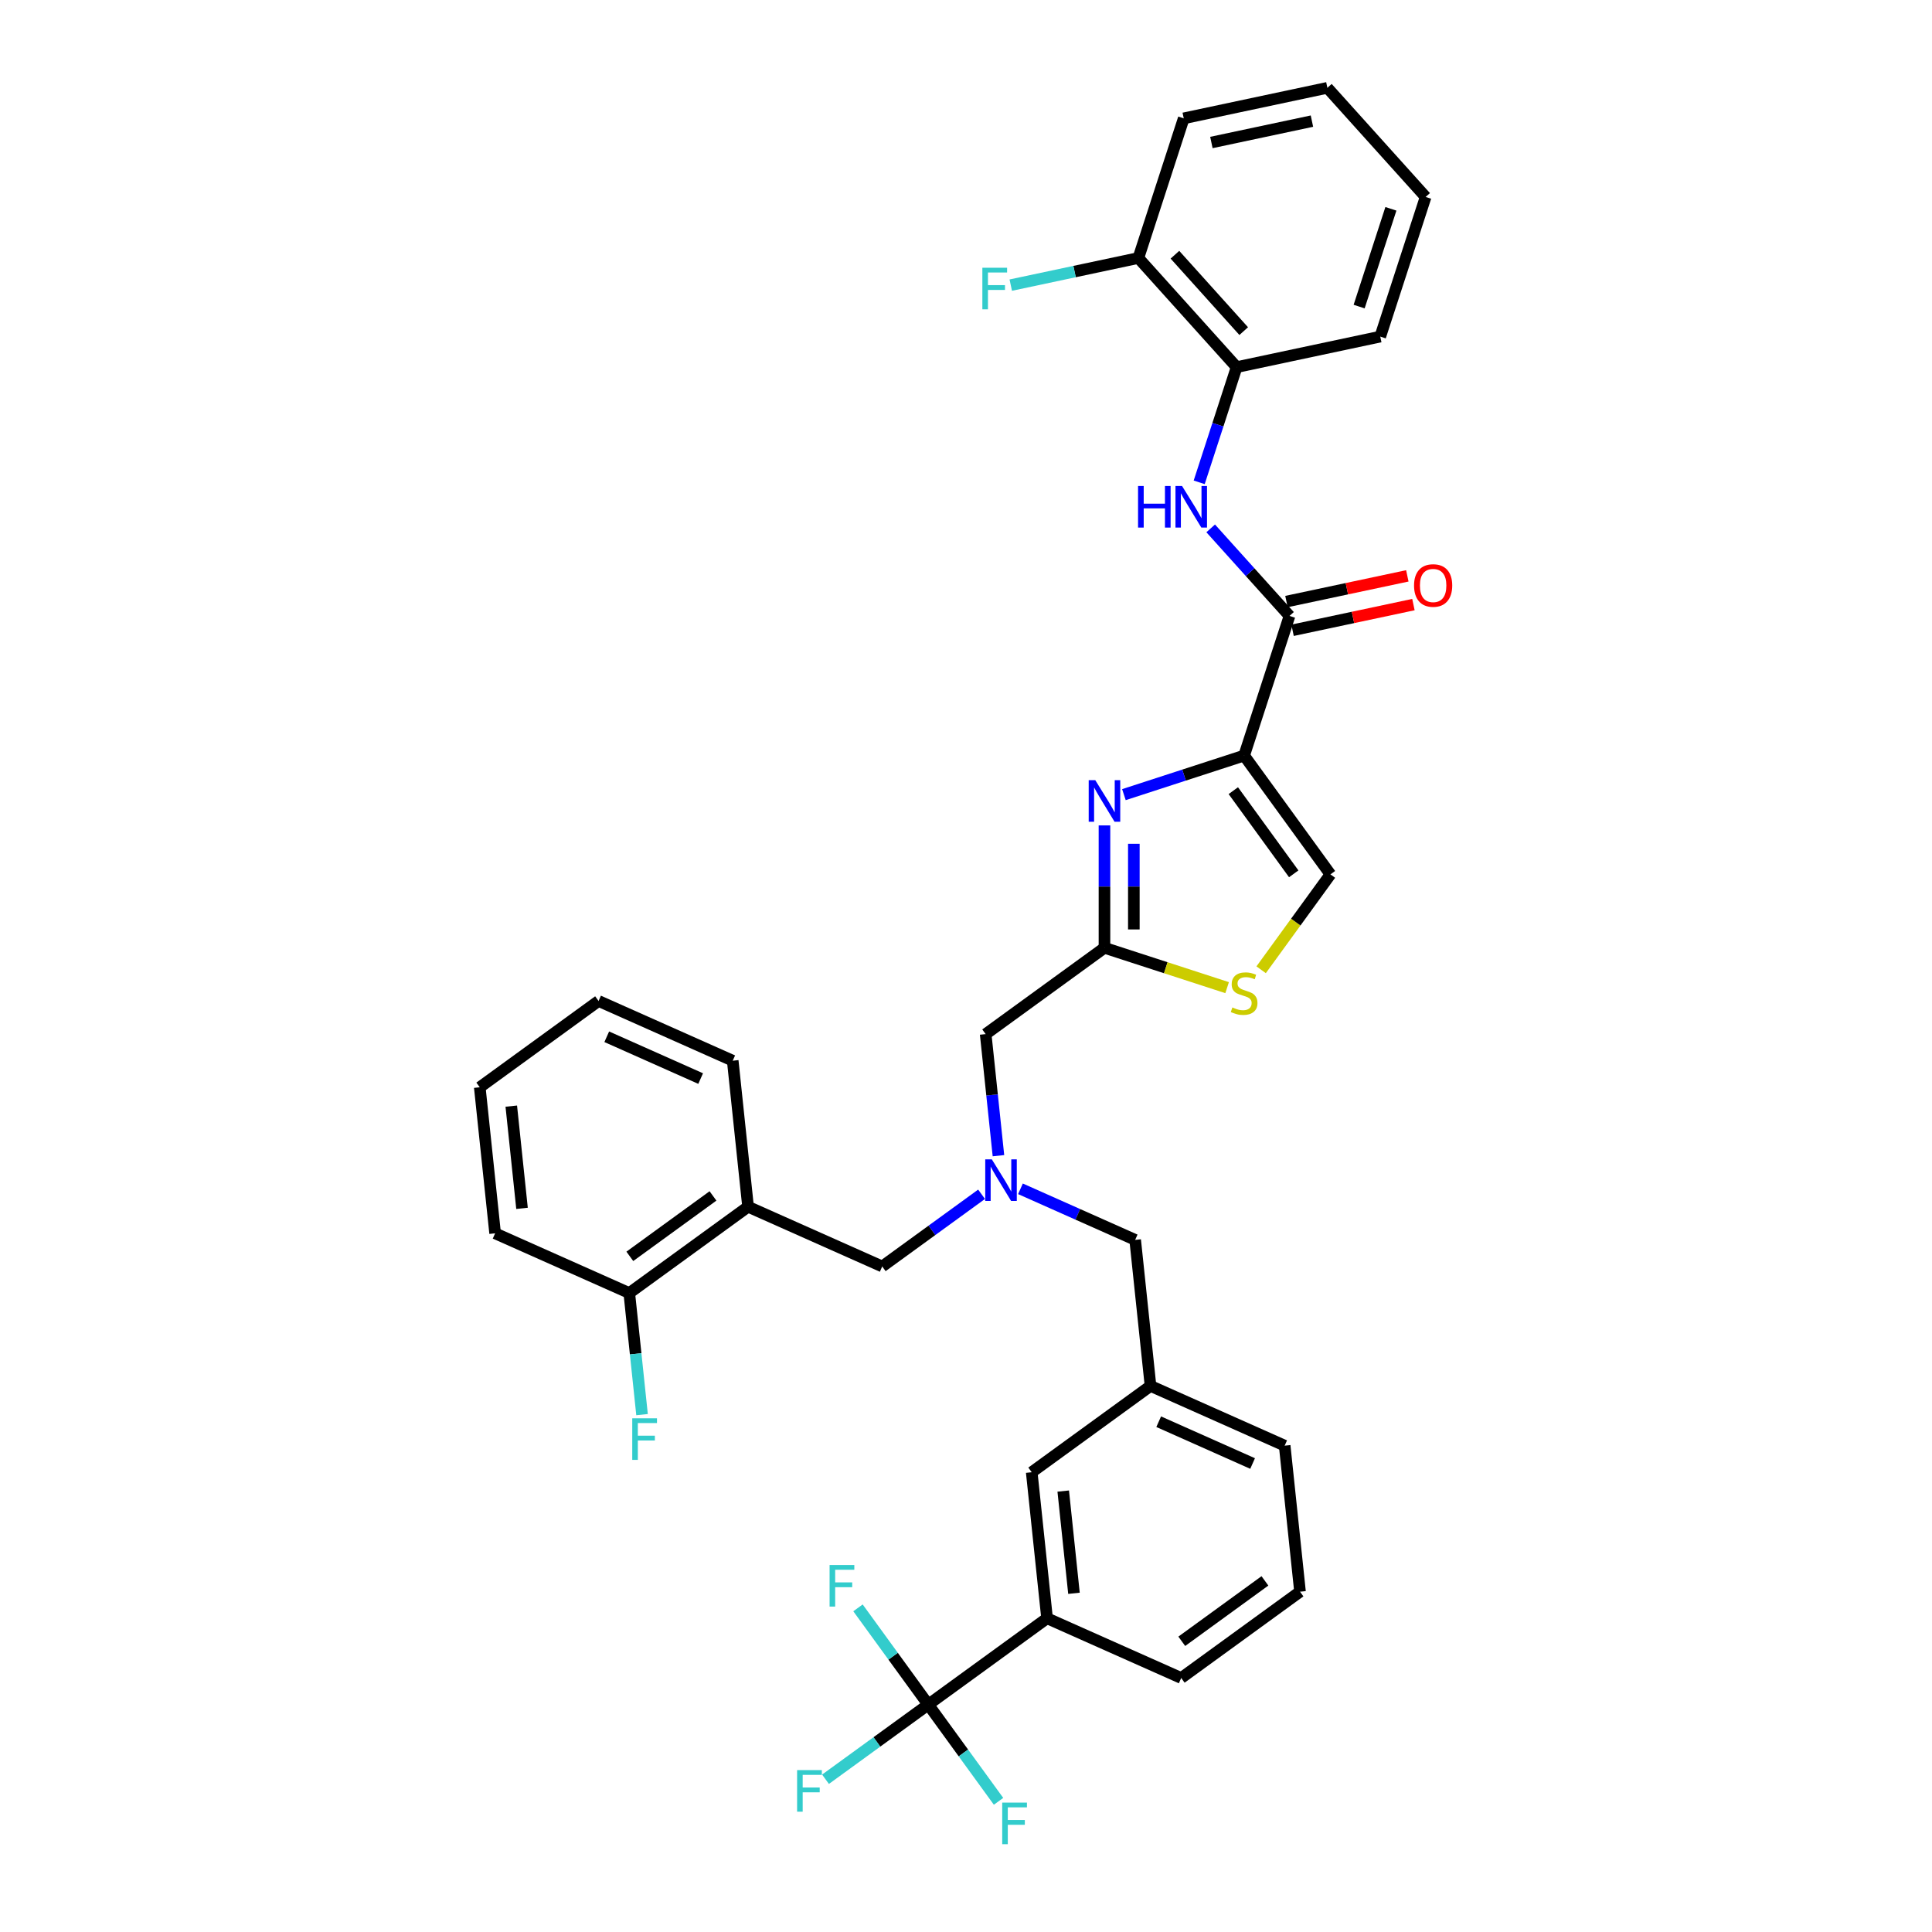 <?xml version='1.0' encoding='iso-8859-1'?>
<svg version='1.1' baseProfile='full'
              xmlns='http://www.w3.org/2000/svg'
                      xmlns:rdkit='http://www.rdkit.org/xml'
                      xmlns:xlink='http://www.w3.org/1999/xlink'
                  xml:space='preserve'
width='1000px' height='1000px' viewBox='0 0 1000 1000'>
<!-- END OF HEADER -->
<rect style='opacity:1.0;fill:#FFFFFF;stroke:none' width='1000' height='1000' x='0' y='0'> </rect>
<path class='bond-0' d='M 640.074,190.028 L 630.388,219.84' style='fill:none;fill-rule:evenodd;stroke:#000000;stroke-width:6px;stroke-linecap:butt;stroke-linejoin:miter;stroke-opacity:1' />
<path class='bond-0' d='M 630.388,219.84 L 620.701,249.652' style='fill:none;fill-rule:evenodd;stroke:#0000FF;stroke-width:6px;stroke-linecap:butt;stroke-linejoin:miter;stroke-opacity:1' />
<path class='bond-1' d='M 640.074,190.028 L 589.216,133.544' style='fill:none;fill-rule:evenodd;stroke:#000000;stroke-width:6px;stroke-linecap:butt;stroke-linejoin:miter;stroke-opacity:1' />
<path class='bond-1' d='M 643.742,171.384 L 608.141,131.845' style='fill:none;fill-rule:evenodd;stroke:#000000;stroke-width:6px;stroke-linecap:butt;stroke-linejoin:miter;stroke-opacity:1' />
<path class='bond-2' d='M 640.074,190.028 L 714.42,174.225' style='fill:none;fill-rule:evenodd;stroke:#000000;stroke-width:6px;stroke-linecap:butt;stroke-linejoin:miter;stroke-opacity:1' />
<path class='bond-3' d='M 667.445,318.799 L 647.048,296.145' style='fill:none;fill-rule:evenodd;stroke:#000000;stroke-width:6px;stroke-linecap:butt;stroke-linejoin:miter;stroke-opacity:1' />
<path class='bond-3' d='M 647.048,296.145 L 626.65,273.491' style='fill:none;fill-rule:evenodd;stroke:#0000FF;stroke-width:6px;stroke-linecap:butt;stroke-linejoin:miter;stroke-opacity:1' />
<path class='bond-4' d='M 669.026,326.233 L 700.308,319.584' style='fill:none;fill-rule:evenodd;stroke:#000000;stroke-width:6px;stroke-linecap:butt;stroke-linejoin:miter;stroke-opacity:1' />
<path class='bond-4' d='M 700.308,319.584 L 731.59,312.935' style='fill:none;fill-rule:evenodd;stroke:#FF0000;stroke-width:6px;stroke-linecap:butt;stroke-linejoin:miter;stroke-opacity:1' />
<path class='bond-4' d='M 665.865,311.364 L 697.148,304.715' style='fill:none;fill-rule:evenodd;stroke:#000000;stroke-width:6px;stroke-linecap:butt;stroke-linejoin:miter;stroke-opacity:1' />
<path class='bond-4' d='M 697.148,304.715 L 728.43,298.066' style='fill:none;fill-rule:evenodd;stroke:#FF0000;stroke-width:6px;stroke-linecap:butt;stroke-linejoin:miter;stroke-opacity:1' />
<path class='bond-5' d='M 667.445,318.799 L 643.958,391.085' style='fill:none;fill-rule:evenodd;stroke:#000000;stroke-width:6px;stroke-linecap:butt;stroke-linejoin:miter;stroke-opacity:1' />
<path class='bond-6' d='M 589.216,133.544 L 556.193,140.563' style='fill:none;fill-rule:evenodd;stroke:#000000;stroke-width:6px;stroke-linecap:butt;stroke-linejoin:miter;stroke-opacity:1' />
<path class='bond-6' d='M 556.193,140.563 L 523.17,147.582' style='fill:none;fill-rule:evenodd;stroke:#33CCCC;stroke-width:6px;stroke-linecap:butt;stroke-linejoin:miter;stroke-opacity:1' />
<path class='bond-7' d='M 589.216,133.544 L 612.703,61.257' style='fill:none;fill-rule:evenodd;stroke:#000000;stroke-width:6px;stroke-linecap:butt;stroke-linejoin:miter;stroke-opacity:1' />
<path class='bond-8' d='M 508.062,618.157 L 482.348,636.839' style='fill:none;fill-rule:evenodd;stroke:#0000FF;stroke-width:6px;stroke-linecap:butt;stroke-linejoin:miter;stroke-opacity:1' />
<path class='bond-8' d='M 482.348,636.839 L 456.635,655.521' style='fill:none;fill-rule:evenodd;stroke:#000000;stroke-width:6px;stroke-linecap:butt;stroke-linejoin:miter;stroke-opacity:1' />
<path class='bond-9' d='M 528.189,615.326 L 557.875,628.543' style='fill:none;fill-rule:evenodd;stroke:#0000FF;stroke-width:6px;stroke-linecap:butt;stroke-linejoin:miter;stroke-opacity:1' />
<path class='bond-9' d='M 557.875,628.543 L 587.561,641.76' style='fill:none;fill-rule:evenodd;stroke:#000000;stroke-width:6px;stroke-linecap:butt;stroke-linejoin:miter;stroke-opacity:1' />
<path class='bond-10' d='M 516.795,598.183 L 513.488,566.719' style='fill:none;fill-rule:evenodd;stroke:#0000FF;stroke-width:6px;stroke-linecap:butt;stroke-linejoin:miter;stroke-opacity:1' />
<path class='bond-10' d='M 513.488,566.719 L 510.181,535.255' style='fill:none;fill-rule:evenodd;stroke:#000000;stroke-width:6px;stroke-linecap:butt;stroke-linejoin:miter;stroke-opacity:1' />
<path class='bond-11' d='M 456.635,655.521 L 387.199,624.606' style='fill:none;fill-rule:evenodd;stroke:#000000;stroke-width:6px;stroke-linecap:butt;stroke-linejoin:miter;stroke-opacity:1' />
<path class='bond-12' d='M 643.958,391.085 L 612.846,401.194' style='fill:none;fill-rule:evenodd;stroke:#000000;stroke-width:6px;stroke-linecap:butt;stroke-linejoin:miter;stroke-opacity:1' />
<path class='bond-12' d='M 612.846,401.194 L 581.735,411.303' style='fill:none;fill-rule:evenodd;stroke:#0000FF;stroke-width:6px;stroke-linecap:butt;stroke-linejoin:miter;stroke-opacity:1' />
<path class='bond-13' d='M 643.958,391.085 L 688.634,452.576' style='fill:none;fill-rule:evenodd;stroke:#000000;stroke-width:6px;stroke-linecap:butt;stroke-linejoin:miter;stroke-opacity:1' />
<path class='bond-13' d='M 638.361,409.244 L 669.634,452.288' style='fill:none;fill-rule:evenodd;stroke:#000000;stroke-width:6px;stroke-linecap:butt;stroke-linejoin:miter;stroke-opacity:1' />
<path class='bond-14' d='M 571.671,427.235 L 571.671,458.907' style='fill:none;fill-rule:evenodd;stroke:#0000FF;stroke-width:6px;stroke-linecap:butt;stroke-linejoin:miter;stroke-opacity:1' />
<path class='bond-14' d='M 571.671,458.907 L 571.671,490.579' style='fill:none;fill-rule:evenodd;stroke:#000000;stroke-width:6px;stroke-linecap:butt;stroke-linejoin:miter;stroke-opacity:1' />
<path class='bond-14' d='M 586.873,436.737 L 586.873,458.907' style='fill:none;fill-rule:evenodd;stroke:#0000FF;stroke-width:6px;stroke-linecap:butt;stroke-linejoin:miter;stroke-opacity:1' />
<path class='bond-14' d='M 586.873,458.907 L 586.873,481.078' style='fill:none;fill-rule:evenodd;stroke:#000000;stroke-width:6px;stroke-linecap:butt;stroke-linejoin:miter;stroke-opacity:1' />
<path class='bond-15' d='M 571.671,490.579 L 603.414,500.893' style='fill:none;fill-rule:evenodd;stroke:#000000;stroke-width:6px;stroke-linecap:butt;stroke-linejoin:miter;stroke-opacity:1' />
<path class='bond-15' d='M 603.414,500.893 L 635.156,511.207' style='fill:none;fill-rule:evenodd;stroke:#CCCC00;stroke-width:6px;stroke-linecap:butt;stroke-linejoin:miter;stroke-opacity:1' />
<path class='bond-16' d='M 571.671,490.579 L 510.181,535.255' style='fill:none;fill-rule:evenodd;stroke:#000000;stroke-width:6px;stroke-linecap:butt;stroke-linejoin:miter;stroke-opacity:1' />
<path class='bond-17' d='M 587.561,641.76 L 595.506,717.351' style='fill:none;fill-rule:evenodd;stroke:#000000;stroke-width:6px;stroke-linecap:butt;stroke-linejoin:miter;stroke-opacity:1' />
<path class='bond-18' d='M 387.199,624.606 L 325.708,669.282' style='fill:none;fill-rule:evenodd;stroke:#000000;stroke-width:6px;stroke-linecap:butt;stroke-linejoin:miter;stroke-opacity:1' />
<path class='bond-18' d='M 369.04,619.01 L 325.997,650.283' style='fill:none;fill-rule:evenodd;stroke:#000000;stroke-width:6px;stroke-linecap:butt;stroke-linejoin:miter;stroke-opacity:1' />
<path class='bond-19' d='M 387.199,624.606 L 379.254,549.016' style='fill:none;fill-rule:evenodd;stroke:#000000;stroke-width:6px;stroke-linecap:butt;stroke-linejoin:miter;stroke-opacity:1' />
<path class='bond-20' d='M 325.708,669.282 L 329.015,700.746' style='fill:none;fill-rule:evenodd;stroke:#000000;stroke-width:6px;stroke-linecap:butt;stroke-linejoin:miter;stroke-opacity:1' />
<path class='bond-20' d='M 329.015,700.746 L 332.322,732.21' style='fill:none;fill-rule:evenodd;stroke:#33CCCC;stroke-width:6px;stroke-linecap:butt;stroke-linejoin:miter;stroke-opacity:1' />
<path class='bond-21' d='M 325.708,669.282 L 256.273,638.367' style='fill:none;fill-rule:evenodd;stroke:#000000;stroke-width:6px;stroke-linecap:butt;stroke-linejoin:miter;stroke-opacity:1' />
<path class='bond-22' d='M 480.469,882.292 L 541.96,837.617' style='fill:none;fill-rule:evenodd;stroke:#000000;stroke-width:6px;stroke-linecap:butt;stroke-linejoin:miter;stroke-opacity:1' />
<path class='bond-23' d='M 480.469,882.292 L 453.874,901.615' style='fill:none;fill-rule:evenodd;stroke:#000000;stroke-width:6px;stroke-linecap:butt;stroke-linejoin:miter;stroke-opacity:1' />
<path class='bond-23' d='M 453.874,901.615 L 427.279,920.938' style='fill:none;fill-rule:evenodd;stroke:#33CCCC;stroke-width:6px;stroke-linecap:butt;stroke-linejoin:miter;stroke-opacity:1' />
<path class='bond-24' d='M 480.469,882.292 L 498.657,907.326' style='fill:none;fill-rule:evenodd;stroke:#000000;stroke-width:6px;stroke-linecap:butt;stroke-linejoin:miter;stroke-opacity:1' />
<path class='bond-24' d='M 498.657,907.326 L 516.845,932.359' style='fill:none;fill-rule:evenodd;stroke:#33CCCC;stroke-width:6px;stroke-linecap:butt;stroke-linejoin:miter;stroke-opacity:1' />
<path class='bond-25' d='M 480.469,882.292 L 462.281,857.259' style='fill:none;fill-rule:evenodd;stroke:#000000;stroke-width:6px;stroke-linecap:butt;stroke-linejoin:miter;stroke-opacity:1' />
<path class='bond-25' d='M 462.281,857.259 L 444.094,832.225' style='fill:none;fill-rule:evenodd;stroke:#33CCCC;stroke-width:6px;stroke-linecap:butt;stroke-linejoin:miter;stroke-opacity:1' />
<path class='bond-26' d='M 541.96,837.617 L 534.015,762.026' style='fill:none;fill-rule:evenodd;stroke:#000000;stroke-width:6px;stroke-linecap:butt;stroke-linejoin:miter;stroke-opacity:1' />
<path class='bond-26' d='M 555.886,824.689 L 550.325,771.776' style='fill:none;fill-rule:evenodd;stroke:#000000;stroke-width:6px;stroke-linecap:butt;stroke-linejoin:miter;stroke-opacity:1' />
<path class='bond-27' d='M 541.96,837.617 L 611.396,868.531' style='fill:none;fill-rule:evenodd;stroke:#000000;stroke-width:6px;stroke-linecap:butt;stroke-linejoin:miter;stroke-opacity:1' />
<path class='bond-28' d='M 534.015,762.026 L 595.506,717.351' style='fill:none;fill-rule:evenodd;stroke:#000000;stroke-width:6px;stroke-linecap:butt;stroke-linejoin:miter;stroke-opacity:1' />
<path class='bond-29' d='M 595.506,717.351 L 664.942,748.265' style='fill:none;fill-rule:evenodd;stroke:#000000;stroke-width:6px;stroke-linecap:butt;stroke-linejoin:miter;stroke-opacity:1' />
<path class='bond-29' d='M 599.738,735.875 L 648.343,757.515' style='fill:none;fill-rule:evenodd;stroke:#000000;stroke-width:6px;stroke-linecap:butt;stroke-linejoin:miter;stroke-opacity:1' />
<path class='bond-30' d='M 611.396,868.531 L 672.886,823.856' style='fill:none;fill-rule:evenodd;stroke:#000000;stroke-width:6px;stroke-linecap:butt;stroke-linejoin:miter;stroke-opacity:1' />
<path class='bond-30' d='M 611.684,849.532 L 654.728,818.259' style='fill:none;fill-rule:evenodd;stroke:#000000;stroke-width:6px;stroke-linecap:butt;stroke-linejoin:miter;stroke-opacity:1' />
<path class='bond-31' d='M 672.886,823.856 L 664.942,748.265' style='fill:none;fill-rule:evenodd;stroke:#000000;stroke-width:6px;stroke-linecap:butt;stroke-linejoin:miter;stroke-opacity:1' />
<path class='bond-32' d='M 379.254,549.016 L 309.819,518.101' style='fill:none;fill-rule:evenodd;stroke:#000000;stroke-width:6px;stroke-linecap:butt;stroke-linejoin:miter;stroke-opacity:1' />
<path class='bond-32' d='M 362.656,558.266 L 314.051,536.626' style='fill:none;fill-rule:evenodd;stroke:#000000;stroke-width:6px;stroke-linecap:butt;stroke-linejoin:miter;stroke-opacity:1' />
<path class='bond-33' d='M 256.273,638.367 L 248.328,562.777' style='fill:none;fill-rule:evenodd;stroke:#000000;stroke-width:6px;stroke-linecap:butt;stroke-linejoin:miter;stroke-opacity:1' />
<path class='bond-33' d='M 270.199,625.44 L 264.638,572.526' style='fill:none;fill-rule:evenodd;stroke:#000000;stroke-width:6px;stroke-linecap:butt;stroke-linejoin:miter;stroke-opacity:1' />
<path class='bond-34' d='M 309.819,518.101 L 248.328,562.777' style='fill:none;fill-rule:evenodd;stroke:#000000;stroke-width:6px;stroke-linecap:butt;stroke-linejoin:miter;stroke-opacity:1' />
<path class='bond-35' d='M 652.76,501.952 L 670.697,477.264' style='fill:none;fill-rule:evenodd;stroke:#CCCC00;stroke-width:6px;stroke-linecap:butt;stroke-linejoin:miter;stroke-opacity:1' />
<path class='bond-35' d='M 670.697,477.264 L 688.634,452.576' style='fill:none;fill-rule:evenodd;stroke:#000000;stroke-width:6px;stroke-linecap:butt;stroke-linejoin:miter;stroke-opacity:1' />
<path class='bond-36' d='M 714.42,174.225 L 737.908,101.939' style='fill:none;fill-rule:evenodd;stroke:#000000;stroke-width:6px;stroke-linecap:butt;stroke-linejoin:miter;stroke-opacity:1' />
<path class='bond-36' d='M 703.486,158.685 L 719.927,108.084' style='fill:none;fill-rule:evenodd;stroke:#000000;stroke-width:6px;stroke-linecap:butt;stroke-linejoin:miter;stroke-opacity:1' />
<path class='bond-37' d='M 612.703,61.257 L 687.049,45.455' style='fill:none;fill-rule:evenodd;stroke:#000000;stroke-width:6px;stroke-linecap:butt;stroke-linejoin:miter;stroke-opacity:1' />
<path class='bond-37' d='M 627.016,73.756 L 679.058,62.694' style='fill:none;fill-rule:evenodd;stroke:#000000;stroke-width:6px;stroke-linecap:butt;stroke-linejoin:miter;stroke-opacity:1' />
<path class='bond-38' d='M 687.049,45.455 L 737.908,101.939' style='fill:none;fill-rule:evenodd;stroke:#000000;stroke-width:6px;stroke-linecap:butt;stroke-linejoin:miter;stroke-opacity:1' />
<path  class='atom-2' d='M 589.057 251.552
L 591.976 251.552
L 591.976 260.703
L 602.982 260.703
L 602.982 251.552
L 605.9 251.552
L 605.9 273.077
L 602.982 273.077
L 602.982 263.136
L 591.976 263.136
L 591.976 273.077
L 589.057 273.077
L 589.057 251.552
' fill='#0000FF'/>
<path  class='atom-2' d='M 611.829 251.552
L 618.882 262.953
Q 619.582 264.078, 620.707 266.115
Q 621.831 268.152, 621.892 268.274
L 621.892 251.552
L 624.75 251.552
L 624.75 273.077
L 621.801 273.077
L 614.231 260.612
Q 613.349 259.153, 612.407 257.481
Q 611.495 255.808, 611.221 255.292
L 611.221 273.077
L 608.424 273.077
L 608.424 251.552
L 611.829 251.552
' fill='#0000FF'/>
<path  class='atom-3' d='M 731.91 303.057
Q 731.91 297.888, 734.464 295
Q 737.018 292.112, 741.791 292.112
Q 746.564 292.112, 749.118 295
Q 751.672 297.888, 751.672 303.057
Q 751.672 308.286, 749.088 311.265
Q 746.504 314.215, 741.791 314.215
Q 737.048 314.215, 734.464 311.265
Q 731.91 308.316, 731.91 303.057
M 741.791 311.782
Q 745.075 311.782, 746.838 309.593
Q 748.632 307.374, 748.632 303.057
Q 748.632 298.831, 746.838 296.703
Q 745.075 294.544, 741.791 294.544
Q 738.508 294.544, 736.714 296.672
Q 734.951 298.8, 734.951 303.057
Q 734.951 307.404, 736.714 309.593
Q 738.508 311.782, 741.791 311.782
' fill='#FF0000'/>
<path  class='atom-5' d='M 513.367 600.083
L 520.421 611.484
Q 521.12 612.609, 522.245 614.646
Q 523.37 616.683, 523.431 616.804
L 523.431 600.083
L 526.289 600.083
L 526.289 621.608
L 523.34 621.608
L 515.769 609.143
Q 514.888 607.684, 513.945 606.011
Q 513.033 604.339, 512.759 603.822
L 512.759 621.608
L 509.962 621.608
L 509.962 600.083
L 513.367 600.083
' fill='#0000FF'/>
<path  class='atom-8' d='M 566.913 403.81
L 573.967 415.211
Q 574.666 416.336, 575.791 418.373
Q 576.916 420.41, 576.977 420.532
L 576.977 403.81
L 579.834 403.81
L 579.834 425.335
L 576.885 425.335
L 569.315 412.87
Q 568.433 411.411, 567.491 409.739
Q 566.579 408.067, 566.305 407.55
L 566.305 425.335
L 563.508 425.335
L 563.508 403.81
L 566.913 403.81
' fill='#0000FF'/>
<path  class='atom-16' d='M 412.579 916.205
L 425.378 916.205
L 425.378 918.668
L 415.467 918.668
L 415.467 925.204
L 424.284 925.204
L 424.284 927.697
L 415.467 927.697
L 415.467 937.73
L 412.579 937.73
L 412.579 916.205
' fill='#33CCCC'/>
<path  class='atom-17' d='M 518.745 933.02
L 531.545 933.02
L 531.545 935.483
L 521.633 935.483
L 521.633 942.02
L 530.45 942.02
L 530.45 944.513
L 521.633 944.513
L 521.633 954.545
L 518.745 954.545
L 518.745 933.02
' fill='#33CCCC'/>
<path  class='atom-18' d='M 429.394 810.039
L 442.193 810.039
L 442.193 812.501
L 432.282 812.501
L 432.282 819.038
L 441.099 819.038
L 441.099 821.531
L 432.282 821.531
L 432.282 831.564
L 429.394 831.564
L 429.394 810.039
' fill='#33CCCC'/>
<path  class='atom-23' d='M 327.253 734.11
L 340.053 734.11
L 340.053 736.572
L 330.142 736.572
L 330.142 743.109
L 338.959 743.109
L 338.959 745.602
L 330.142 745.602
L 330.142 755.635
L 327.253 755.635
L 327.253 734.11
' fill='#33CCCC'/>
<path  class='atom-28' d='M 637.877 521.455
Q 638.121 521.546, 639.124 521.972
Q 640.127 522.397, 641.222 522.671
Q 642.347 522.914, 643.441 522.914
Q 645.478 522.914, 646.664 521.941
Q 647.85 520.938, 647.85 519.205
Q 647.85 518.019, 647.242 517.29
Q 646.664 516.56, 645.752 516.165
Q 644.84 515.769, 643.32 515.313
Q 641.404 514.736, 640.249 514.188
Q 639.124 513.641, 638.303 512.486
Q 637.513 511.331, 637.513 509.385
Q 637.513 506.679, 639.337 505.007
Q 641.191 503.335, 644.84 503.335
Q 647.333 503.335, 650.16 504.52
L 649.461 506.861
Q 646.877 505.797, 644.931 505.797
Q 642.833 505.797, 641.678 506.679
Q 640.523 507.53, 640.553 509.02
Q 640.553 510.175, 641.131 510.875
Q 641.739 511.574, 642.59 511.969
Q 643.472 512.364, 644.931 512.82
Q 646.877 513.428, 648.032 514.036
Q 649.187 514.644, 650.008 515.891
Q 650.859 517.107, 650.859 519.205
Q 650.859 522.184, 648.853 523.796
Q 646.877 525.377, 643.563 525.377
Q 641.647 525.377, 640.188 524.951
Q 638.759 524.556, 637.057 523.856
L 637.877 521.455
' fill='#CCCC00'/>
<path  class='atom-31' d='M 508.47 138.584
L 521.27 138.584
L 521.27 141.047
L 511.359 141.047
L 511.359 147.583
L 520.175 147.583
L 520.175 150.076
L 511.359 150.076
L 511.359 160.109
L 508.47 160.109
L 508.47 138.584
' fill='#33CCCC'/>
</svg>

